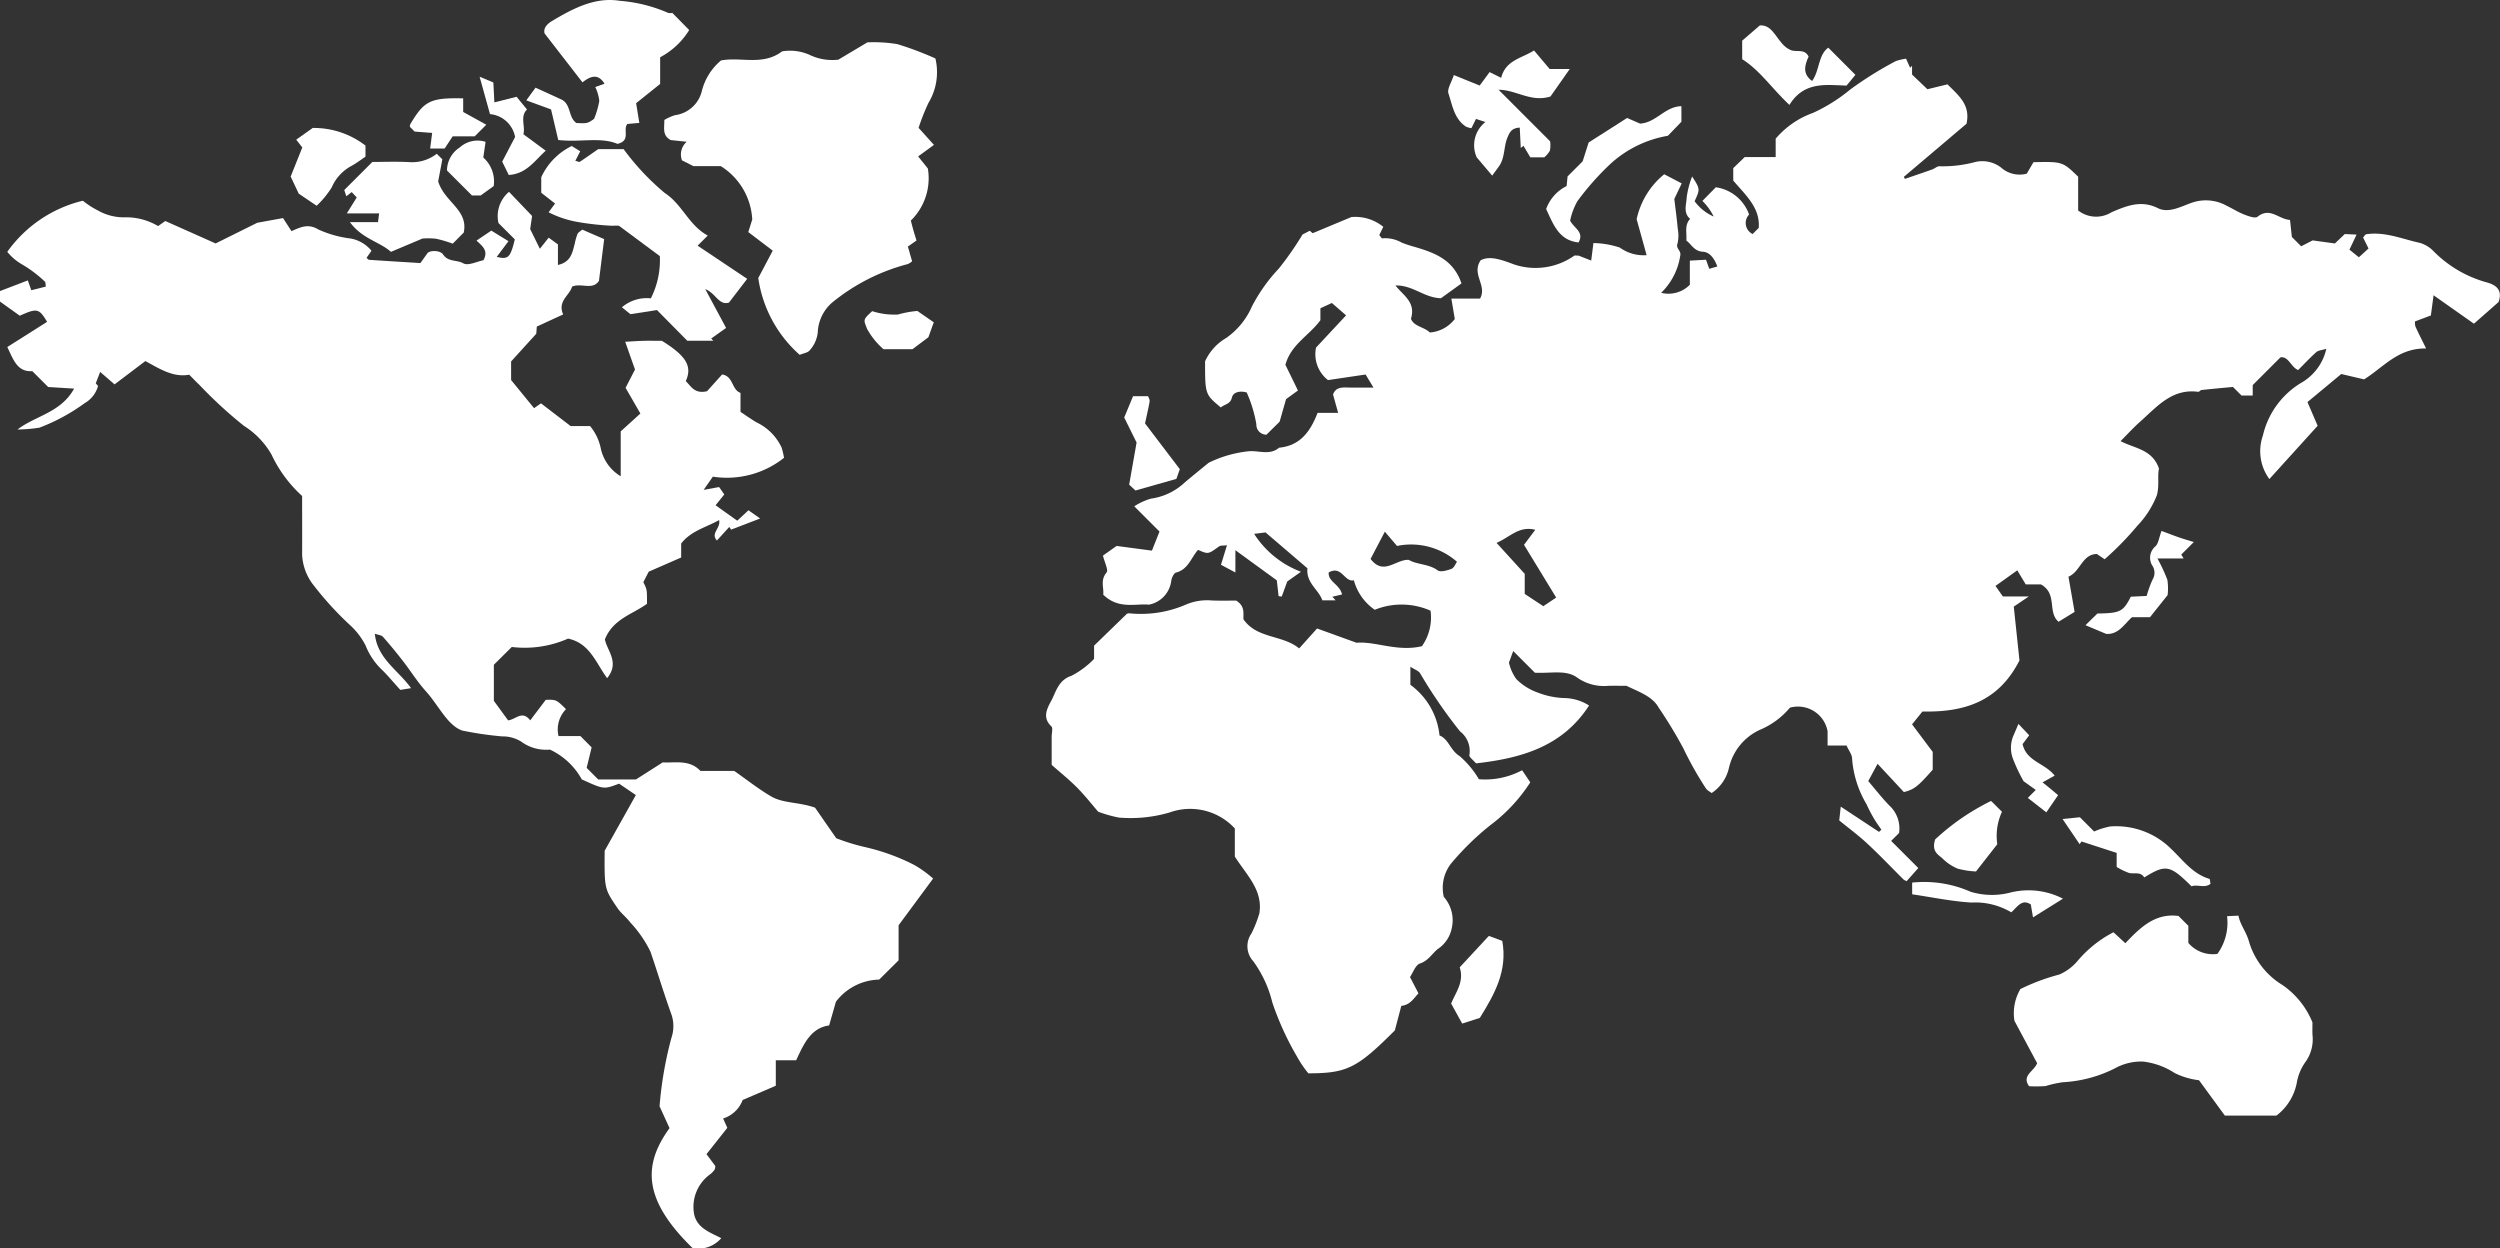 <svg xmlns="http://www.w3.org/2000/svg" width="185.776" height="92.741" viewBox="0 0 185.776 92.741">
  <rect x="0" y="0" width="185.776" height="92.741" fill="#333333" stroke="none"/>
  <g id="Сгруппировать_81" data-name="Сгруппировать 81" transform="translate(-60.501 -409.259)">
    <g id="Сгруппировать_80" data-name="Сгруппировать 80">
      <g id="Сгруппировать_79" data-name="Сгруппировать 79">
        <path id="Контур_129" data-name="Контур 129" d="M152.363,453.889c.677.428.512.935.542,1.393,1.007,1.455,2.906,1.14,4.136,2.162l1.333-1.482,2.937,1.062c1.358-.13,3.05.692,4.855.253a3.708,3.708,0,0,0,.639-2.638,5.327,5.327,0,0,0-4.146-.067,3.889,3.889,0,0,1-1.552-2.194c-.705.173-.893-1.134-1.871-.578-.051.7.808.855.994,1.634l-.722.168.24.267h-.984c-.265-.794-1.222-1.289-1.106-2.378l-3.114-2.668-.848.107a7.118,7.118,0,0,0,3.479,2.817l-1.017.721-.412,1.122-.232-.031-.132-1.174-3.079-2.24V451.8l-1.072-.572.447-1.451c-.256.036-.473,0-.6.094-.795.575-.788.584-1.549.247-.518.58-.727,1.457-1.639,1.69-.164.042-.323.393-.354.619a2.056,2.056,0,0,1-1.655,1.764c-.962-.1-2.262.376-3.4-.744.073-.484-.245-1.05.249-1.647.15-.18-.142-.726-.267-1.256l1.014-.716,2.624.349.563-1.418-1.875-1.876a4.611,4.611,0,0,1,1.246-.571,4.573,4.573,0,0,0,2.513-1.209c.586-.491,1.179-.972,1.77-1.456a8.751,8.751,0,0,1,2.974-.854c.753-.069,1.568.324,2.259-.265,1.57-.149,2.328-1.21,2.862-2.591h1.525l-.378-1.361c.215-.611.767-.52,1.284-.516s1.022,0,1.72,0l-.585-.971-2.795.415a2.436,2.436,0,0,1-.887-2.417l2.232-2.394-1.056-.919-.852.393v.886c-.827,1.137-2.193,1.8-2.6,3.317l.932,1.907-.885.643-.477,1.673-.979.968a.744.744,0,0,1-.751-.777,9.843,9.843,0,0,0-.716-2.361c-.5-.138-1-.036-1.1.378-.117.51-.557.49-.822.738-1.172-.977-1.172-.977-1.172-3.43a3.832,3.832,0,0,1,1.561-1.729,5.55,5.55,0,0,0,1.917-2.342,12.406,12.406,0,0,1,2-2.82,22.794,22.794,0,0,0,1.764-2.534l.536-.277.215.182,2.876-1.2a3.3,3.3,0,0,1,2.374.725l-.3.616c.1.108.176.25.225.24a2.5,2.5,0,0,1,1.456.323,9.837,9.837,0,0,0,.975.32c1.45.431,2.852.925,3.454,2.707l-1.525,1.1c-1.257-.03-2.086-.984-3.382-.948.6.767,1.525,1.236,1.154,2.471.206.583,1.006.614,1.4,1.024a2.573,2.573,0,0,0,1.856-1.005l-.255-1.512h2.131c.554-.984-.661-1.793.045-2.848.746-.4,1.734.04,2.565.334a5.012,5.012,0,0,0,4.4-.682c.04-.023.1,0,.315,0l.936.367.165-1.3a6.517,6.517,0,0,1,1.966.338,3,3,0,0,0,1.987.561l-.741-2.67a5.9,5.9,0,0,1,2.049-3.342l1.3.68-.551,1.154c.1.824.194,1.519.256,2.217a2.608,2.608,0,0,1-.019,1.1c-.146.387.306.508.2.922a4.835,4.835,0,0,1-1.413,2.737,2.222,2.222,0,0,0,2.131-.6v-1.793l1.2-.065.244.675.6-.176c-.227-.591-.559-1.065-1.073-1.093-.649-.034-.841-.543-1.233-.833.056-.552-.163-1.139.284-1.608-.544-.464-.268-1.089-.253-1.624a6.654,6.654,0,0,1,.4-1.526c.6.929.6.929.185,1.837a3.5,3.5,0,0,0,1.418,1.138,4.342,4.342,0,0,0-.84-1.161l1-1.014a3.091,3.091,0,0,1,2.472,2.026.91.91,0,0,0,.261,1.448l.453-.453c.123-1.489-.975-2.438-1.892-3.517v-.926l.852-.823h2.3v-1.366a6.525,6.525,0,0,1,2.777-1.917,12.473,12.473,0,0,0,2.758-1.731,26.841,26.841,0,0,1,3.4-2.121,4.6,4.6,0,0,1,.753-.176l.3.674.146-.14v.646l1.141,1.091,1.493-.363c.833.837,1.724,1.526,1.413,2.929l-4.659,3.947.083.149c.675-.232,1.352-.46,2.024-.7.183-.065.35-.23.53-.238a9.244,9.244,0,0,0,2.571-.29,2.28,2.28,0,0,1,2.027.393,2.073,2.073,0,0,0,1.9.448l.5-.854c2.156-.044,2.156-.044,3.32,1.076V424.9a2.168,2.168,0,0,0,2.486.129c1.068-.453,2.172-.936,3.445-.3.792.4,1.732-.133,2.5-.4a3.177,3.177,0,0,1,2.59.212c.441.209.857.48,1.31.656.319.124.822.312,1,.168.936-.745,1.564.191,2.414.237l.136,1.266.693.693.851-.438,1.655.228.734-.7.877.042-.53,1.118.7.567.718-.654-.406-.816c.1-.109.162-.23.237-.242,1.4-.21,2.682.361,4,.646a2.3,2.3,0,0,1,1,.614,8.832,8.832,0,0,0,3.815,2.278c.488.133,1.416.375,1.016,1.5l-1.83,1.609L241.34,431.2l-.2,1.5-1.179.444a1.078,1.078,0,0,0,.034.384c.219.487.465.962.793,1.629-2.074-.05-3.173,1.4-4.611,2.294l-1.695-.4-2.512,2.085.756,1.763-3.587,3.959a3.5,3.5,0,0,1-.482-3.231,6.2,6.2,0,0,1,2.83-3.91,3.882,3.882,0,0,0,1.884-2.54c-.346.109-.6.118-.744.248-.472.42-.9.885-1.352,1.333-.542-.227-.718-1.054-1.318-.939l-2.056,2.056v.777h-.83l-.639-.639c-.709.067-1.52.14-2.33.227-.089.009-.177.145-.254.135-1.95-.258-3.064,1.112-4.307,2.214-.506.449-.963.954-1.459,1.449,1.026.553,2.362.591,2.854,2.048-.129.536.043,1.233-.157,1.973a6.907,6.907,0,0,1-1.434,2.251,22.938,22.938,0,0,1-2.446,2.507l-.582-.392c-1.1.025-1.207,1.3-2.108,1.689l.456,2.616-1.191.73c-.846-.706-.061-2.086-1.31-2.772h-1.128l-.629-1.048-1.621,1.16.55.782h1.925l-1.116.755.423,4c-1.547,3.047-4.08,3.863-7.209,3.794l-.772.955,1.534,2.047v1.321c-1.112,1.266-1.379,1.47-2.143,1.664l-1.954-2.1-.692,1.284c.5.586.995,1.223,1.551,1.8a2.313,2.313,0,0,1,.739,2.057c-.186.186-.372.373-.588.588l2.016,2.015-.865.976a.976.976,0,0,1-.231-.124c-.9-.891-1.769-1.812-2.7-2.674-.667-.621-1.406-1.164-2.078-1.714l.112-1.026,2.844,1.877.176-.162c-.19-.284-.4-.56-.567-.855a10.386,10.386,0,0,1-.54-1.042,7.73,7.73,0,0,1-1.069-3.365c.01-.308-.252-.624-.414-.993h-1.408v-1.066a2.238,2.238,0,0,0-2.8-1.747,5.854,5.854,0,0,1-2.267,1.661,4.125,4.125,0,0,0-2.265,2.821,3.042,3.042,0,0,1-1.286,1.863c-.141-.114-.342-.206-.435-.363a25.629,25.629,0,0,1-1.661-2.951,33.128,33.128,0,0,0-1.837-3.033c-.457-.821-1.385-1.141-2.4-1.623-.3,0-.826-.008-1.347,0a3.444,3.444,0,0,1-2.294-.6c-.819-.607-1.883-.318-3.157-.371l-1.613-1.613-.317.86a3.365,3.365,0,0,0,.55,1.226,4.25,4.25,0,0,0,1.619,1.01,5.909,5.909,0,0,0,2.036.4,3.538,3.538,0,0,1,1.749.551c-1.983,3.073-5.057,3.92-8.4,4.3-.2-.238-.532-.482-.493-.617a1.84,1.84,0,0,0-.7-1.765,37.063,37.063,0,0,1-2.971-4.326c-.127-.179-.39-.263-.714-.471v1.34a5.323,5.323,0,0,1,2.166,3.767c.678.261.8,1.106,1.487,1.527a6.846,6.846,0,0,1,1.438,1.724,5.836,5.836,0,0,0,3.212-.669l.607.9a12.287,12.287,0,0,1-2.977,3.19,20.081,20.081,0,0,0-2.932,2.873,2.941,2.941,0,0,0-.518,2.449,2.609,2.609,0,0,1,.6,2.282,2.426,2.426,0,0,1-1.068,1.606c-.422.356-.69.858-1.3,1.061-.337.112-.521.687-.743,1.009l.629,1.21c-.361.386-.614.856-1.275.932l-.481,1.823c-2.8,2.8-3.553,3.188-6.427,3.188a8.044,8.044,0,0,1-.856-1.267,21.489,21.489,0,0,1-1.822-4,8.647,8.647,0,0,0-1.413-3.058,1.653,1.653,0,0,1-.131-2.077,9.385,9.385,0,0,0,.583-1.49c.273-1.73-.948-2.832-1.824-4.215v-2.089a4.517,4.517,0,0,0-4.844-1.19,10.251,10.251,0,0,1-3.793.379,9.927,9.927,0,0,1-1.517-.433c-.413-.476-.954-1.169-1.567-1.791-.6-.606-1.269-1.14-1.89-1.69,0-.723,0-1.408,0-2.094,0-.263.109-.647-.024-.769-.8-.746-.164-1.549.094-2.1.273-.584.511-1.369,1.394-1.653a6.433,6.433,0,0,0,1.688-1.259v-.984l2.442-2.372a.506.506,0,0,1,.189-.03,8.41,8.41,0,0,0,4.167-.639,3.963,3.963,0,0,1,1.919-.318C151.163,453.908,151.8,453.889,152.363,453.889ZM171.71,449.6l2.094,2.3v1.493l1.381.912.957-.64-2.391-3.92.836-1.117C173.373,448.322,172.742,449.156,171.71,449.6Zm-8.3-.831-1.062,2.024c.972,1.277,1.884.009,2.842.071.621.369,1.479.287,2.146.778.21.154.705.01,1.026-.113.19-.073.295-.369.408-.524a5.168,5.168,0,0,0-4.455-1.177Z" fill="#fff"/>
        <path id="Контур_130" data-name="Контур 130" d="M107.758,467.181l1.99-1.269c.92.053,1.983-.234,2.806.637h2.51c.914.639,1.78,1.327,2.724,1.882.917.539,2.031.409,3.277.844l1.577,2.273a15.427,15.427,0,0,0,2.213.675,15.62,15.62,0,0,1,3.576,1.307,8.267,8.267,0,0,1,1.41,1.015l-2.565,3.471v2.605l-1.443,1.432a4.158,4.158,0,0,0-3.214,1.643l-.505,1.764c-1.369.184-1.9,1.407-2.45,2.59h-1.513v1.891L115.689,491a2.292,2.292,0,0,1-1.453,1.376l.313.693L113,495.025l.654.877a.717.717,0,0,1-.056.285,1.819,1.819,0,0,1-.33.338,2.978,2.978,0,0,0-1.18,2.992c.233,1.006,1.163,1.317,2.01,1.75a2.211,2.211,0,0,1-2.144.725c-3.733-3.637-3.647-6.211-1.7-8.9l-.741-1.628a28,28,0,0,1,.88-5.077,2.725,2.725,0,0,0,.027-1.675c-.566-1.564-1.043-3.156-1.579-4.726a8.839,8.839,0,0,0-1.529-2.209c-.28-.37-.669-.662-.929-1.043-.98-1.437-.968-1.446-.95-4.254l2.318-4.14-1.245-.848c-1.136.432-1.136.432-2.772-.316a5.212,5.212,0,0,0-2.37-2.215,3.117,3.117,0,0,1-2.143-.6,2.646,2.646,0,0,0-1.425-.381,25.916,25.916,0,0,1-2.956-.435c-1.1-.4-1.724-1.843-2.695-2.922-.636-.707-1.144-1.527-1.73-2.282-.468-.6-.955-1.193-1.46-1.764-.1-.118-.328-.13-.6-.227.183,1.851,1.7,2.672,2.693,4.046l-.8.128c-.5-.549-.884-1.017-1.312-1.443a5.019,5.019,0,0,1-1.267-1.852,5.283,5.283,0,0,0-1.081-1.447,24.031,24.031,0,0,1-2.923-3.217,3.967,3.967,0,0,1-.713-2.082c.009-1.423,0-2.847,0-4.367a9.733,9.733,0,0,1-2.271-3.072,6.085,6.085,0,0,0-2.052-2.139,32.646,32.646,0,0,1-3.315-3.05c-.232-.214-.448-.446-.754-.752-1.19.225-2.213-.448-3.257-1.013l-2.288,1.733-1.071-.926-.328.849.171.194a2.118,2.118,0,0,1-.993,1.277,14.147,14.147,0,0,1-3.368,1.823,11.034,11.034,0,0,1-1.624.134c1.344-1.028,3.221-1.247,4.207-3.037l-1.927-.119-1.181-1.18c-1.109.078-1.4-.838-1.857-1.792L64,433.174c-.594-1-.746-1.032-2.028-.453L60.5,431.668v-.779l2.069-.793.258.732,1.081-.273c-.034-.216-.018-.324-.061-.358a9.141,9.141,0,0,0-1.686-1.277,4.019,4.019,0,0,1-1.119-.945,9.652,9.652,0,0,1,5.617-3.8,6,6,0,0,0,1.074.7,3.9,3.9,0,0,0,1.995.534,4.657,4.657,0,0,1,2.522.65l.533-.377,3.742,1.667,3.094-1.536,1.914-.348.629.97c.672-.292,1.234-.586,2-.121a8.133,8.133,0,0,0,2.4.67,2.611,2.611,0,0,1,1.544.908l-.365.525c.05.04.118.144.193.149,1.222.085,2.445.157,3.808.241l.5-.7c.138-.256.955-.281,1.19.069.38.568,1.02.376,1.5.653.353.2,1.024-.142,1.493-.232.391-.72-.075-1.041-.514-1.46l1.1-.741,1.274.785-.872,1.167c.863.215,1.014.046,1.344-1.3l-1.214-1.213a2.349,2.349,0,0,1,.784-2.321l1.714,1.794-.142.975.72,1.463.654-.826.688.5v1.529c.978-.219,1.076-.932,1.25-1.586a4.616,4.616,0,0,1,.2-.71c.056-.127.217-.208.356-.332l1.63.707-.387,3.1c-.482.728-1.324.123-2,.433-.174.647-1.1,1.074-.659,2.064l-1.959.9-.041.535-1.869,2.059V437.5l1.706,2.09.515-.358,2.2,1.686h1.445a3.8,3.8,0,0,1,.812,1.733,3.2,3.2,0,0,0,1.466,2v-3.335l1.462-1.328-1.1-1.911.7-1.357-.727-2.064c.472-.026.909-.059,1.347-.07.471-.012.943,0,1.38,0,1.811,1.119,2.273,1.9,1.772,2.993.391.372.646.973,1.582.751l1.12-1.244c.847.127.7,1.138,1.366,1.368v1.412c.364.24.765.523,1.185.777a3.89,3.89,0,0,1,1.875,1.887,5.877,5.877,0,0,1,.174.749,6.807,6.807,0,0,1-5.288,1.4l-.685.983,1.149-.21.387.548-.649.806,1.611,1.147.831-.776.869.611-2.154.828-.139-.2-.919,1.008c-.5-.54.305-.906.163-1.518-.982.552-2.093.8-2.819,1.744v1.037l-2.411,1.054-.4.779c.278.56.278.56.27,1.609-1.065.775-2.528,1.125-3.126,2.644.145.819,1.127,1.712.165,2.88-.839-1.133-1.272-2.59-2.9-2.94a7.969,7.969,0,0,1-4.185.623L97.2,458.657v2.682l1.058,1.45c.569-.057,1.042-.779,1.644,0l1.155-1.525c.781-.021.781-.021,1.505.693a2.16,2.16,0,0,0-.558,2h1.628l.834.84-.37,1.522.857.86Z" fill="#fff"/>
        <path id="Контур_131" data-name="Контур 131" d="M119.927,435.627a9.391,9.391,0,0,1-3.078-5.707l1.074-2.034-1.816-1.381.294-.934a4.973,4.973,0,0,0-2.339-3.967h-2.035l-.849-.431a1.25,1.25,0,0,1,.352-1.379l-1.195-.128c-.641-.356-.456-.908-.468-1.493a3.752,3.752,0,0,1,.79-.354,2.372,2.372,0,0,0,2-1.8,4.322,4.322,0,0,1,1.421-2.266c1.478-.289,3.1.416,4.54-.676a3.566,3.566,0,0,1,2.148.307,3.875,3.875,0,0,0,2.035.308l2.156-1.286a10.942,10.942,0,0,1,2.225.131,24.682,24.682,0,0,1,2.828,1.064,4.408,4.408,0,0,1-.512,3.3,15.729,15.729,0,0,0-.736,1.859l1.142,1.266-1.175.856.722.9a4.4,4.4,0,0,1-1.266,3.87c.056.212.116.452.183.69s.142.471.238.789l-.641.448.316,1.1a1.657,1.657,0,0,1-.31.2,14.77,14.77,0,0,0-5.615,2.849,3.1,3.1,0,0,0-1.088,2.234,2.34,2.34,0,0,1-.6,1.331C120.541,435.464,120.238,435.5,119.927,435.627Z" fill="#fff"/>
        <path id="Контур_132" data-name="Контур 132" d="M210.639,482.754a15.466,15.466,0,0,1,2.889-1.077,3.666,3.666,0,0,0,1.325-.972,8.719,8.719,0,0,1,2.7-2.169l.884.814c1.124-1.192,2.232-2.253,3.95-2.025l.731.731v1.271a2.384,2.384,0,0,0,2.161.815,3.948,3.948,0,0,0,.716-2.8l.845-.042c.129.686.6,1.221.795,1.963a5.65,5.65,0,0,0,2.488,3.2,6.184,6.184,0,0,1,2.217,2.771c0,.17-.009.535,0,.9a2.9,2.9,0,0,1-.5,2.013,3.732,3.732,0,0,0-.669,1.6,4,4,0,0,1-1.51,2.414h-3.828l-1.922-2.629a5.529,5.529,0,0,1-1.809-.536,5.458,5.458,0,0,0-2.337-.85,4.012,4.012,0,0,0-2.113.506,9.685,9.685,0,0,1-3.85,1.027,8.066,8.066,0,0,0-1.291.286,9.687,9.687,0,0,1-1.227.011c-.568-.787.336-1.079.6-1.707l-1.689-3.151A3.536,3.536,0,0,1,210.639,482.754Z" fill="#fff"/>
        <path id="Контур_133" data-name="Контур 133" d="M113.093,426.762l-.753.753,3.685,2.464-1.354,1.766c-.768.228-.967-.7-1.761-1l1.547,2.883-1.108.786.159.163H111.57l-2.25-2.278-1.97.308-.635-.514a2.854,2.854,0,0,1,2.152-.664,6.307,6.307,0,0,0,.667-3.137l-3.036-2.256a3.116,3.116,0,0,0-.5,0,20.713,20.713,0,0,1-2.617-.29,7.588,7.588,0,0,1-2.112-.712l.48-.651-1.028-.8v-1.149a4.791,4.791,0,0,1,2.268-2.325l.628.392-.363.708c.149.034.279.108.337.07.459-.3.9-.618,1.362-.936h1.89A18.428,18.428,0,0,0,109.9,423.6C111.216,424.459,111.676,425.995,113.093,426.762Z" fill="#fff"/>
        <path id="Контур_134" data-name="Контур 134" d="M101.45,417.39l-1.84-.673.687-.943c.681.312,1.3.589,1.918.878.737.347.5,1.319,1.117,1.748.833.039.831.026,1.313-.306a6.209,6.209,0,0,0,.39-1.34,3.211,3.211,0,0,0-.3-1.03l.69-.244c-.451-.723-.976-.63-1.64-.1l-2.814-3.634c-.117-.4.209-.723.551-.926,1.549-.924,3.2-1.8,5.032-1.5a11.019,11.019,0,0,1,3.569.885.575.575,0,0,0,.335.009l1.257,1.277a5.61,5.61,0,0,1-2.158,2.023v1.982l-1.786,1.431.239,1.465-.891.08c-.359.429.292,1.241-.735,1.477-1.25-.528-2.758-.1-4.4-.287Z" fill="#fff"/>
        <path id="Контур_135" data-name="Контур 135" d="M91.893,426.987l-2.341.988c-.835-.755-2.143-.963-3.049-2.211H88.59l.084-.649h-2.4l.736-1.183-.373-.4-.4.311-.154-.462,2.085-2.086c.745,0,1.8-.045,2.848.016a2.966,2.966,0,0,0,1.941-.626l.414.414-.309,1.642c.488,1.564,2.257,2.107,1.9,3.8l-.82.824A8.928,8.928,0,0,0,92.9,427,5.419,5.419,0,0,0,91.893,426.987Z" fill="#fff"/>
        <path id="Контур_136" data-name="Контур 136" d="M175.658,414.387h1.492l-1.433,2.042c-1.449.458-2.551-.5-3.856-.5l3.83,3.831a2.275,2.275,0,0,1-.014.694,2.024,2.024,0,0,1-.414.494h-1.044l-.509-.855-.2.164-.075-1.515c-.6.028-.753.342-.921.754-.279.688-.173,1.481-.617,2.112-.165.235-.339.464-.511.7l-1.153-1.363a2.2,2.2,0,0,1,.649-2.619l-.7-.23-.339.687a1.433,1.433,0,0,1-.414-.119c-.869-.58-1-1.584-1.293-2.458-.112-.335.226-.82.4-1.37l1.922.78.736-1,.86.429c.318-1.308,1.522-1.453,2.442-2.034Z" fill="#fff"/>
        <path id="Контур_137" data-name="Контур 137" d="M185.447,418.307l-1.006,1.042a8.424,8.424,0,0,0-4.267,2.087,20.412,20.412,0,0,0-2.457,2.774,5.016,5.016,0,0,0-.539,1.443c.3.585,1.062.843.628,1.622-1.469-.147-1.882-1.364-2.41-2.481a3.063,3.063,0,0,1,1.519-1.709l.074-.718,1.118-1.119.447-1.4,2.857-1.823.964.419c1.2-.071,1.849-1.272,3.072-1.294Z" fill="#fff"/>
        <path id="Контур_138" data-name="Контур 138" d="M193.468,417.056c-1.3-1.228-2.176-2.562-3.505-3.4v-1.376l1.312-1.133c1.081-.082,1.292,1.406,2.264,1.817.427.218,1.051-.137,1.36.5-.3.649-.466,1.293.261,1.813.566-.782.445-1.935,1.2-2.477l2.018,2.02-.661.8C196.163,415.567,194.553,415.3,193.468,417.056Z" fill="#fff"/>
        <path id="Контур_139" data-name="Контур 139" d="M219.841,474.462c-.279-.454-.744-.239-1.127-.333a4.7,4.7,0,0,1-.923-.448v-1.043l-2.612-.848-.139.2-1.27-1.87,1.287-.13,1.06,1.059a5.509,5.509,0,0,1,1.195-.375,5.785,5.785,0,0,1,4.515,1.655c.885.834,1.608,1.872,2.861,2.241.043.013.041.184.076.366-.434.352-.978.017-1.41.185C221.747,473.529,221.444,473.475,219.841,474.462Z" fill="#fff"/>
        <path id="Контур_140" data-name="Контур 140" d="M82.965,420.217l-.451-.578,1.226-.871a6.282,6.282,0,0,1,3.92,1.309v.826c-.32.213-.679.487-1.07.7a3.287,3.287,0,0,0-1.442,1.588,6.854,6.854,0,0,1-1.117,1.357l-1.331-.9-.6-1.268Z" fill="#fff"/>
        <path id="Контур_141" data-name="Контур 141" d="M208.461,468.777l.807.806a4.252,4.252,0,0,0-.347,2.41l-1.583,2.025a6.356,6.356,0,0,1-1.36-.21,3.457,3.457,0,0,1-1.11-.737c-.313-.3-.86-.513-.563-1.436A17.137,17.137,0,0,1,208.461,468.777Z" fill="#fff"/>
        <path id="Контур_142" data-name="Контур 142" d="M170.468,484.9l-1.312.421-.822-1.492c.362-.861.985-1.613.64-2.689l2.163-2.333,1,.37C172.535,481.4,171.583,483.1,170.468,484.9Z" fill="#fff"/>
        <path id="Контур_143" data-name="Контур 143" d="M144.878,445.708l-.469-.432.553-3.132-.92-1.858.655-1.584h1.116c.039.114.139.257.119.38-.08.485-.2.964-.343,1.642l2.585,3.4-.255.721Z" fill="#fff"/>
        <path id="Контур_144" data-name="Контур 144" d="M221.124,448.712c.48.178.889.339,1.3.481s.843.264,1.1.344l-.935.935.178.285h-1.947a12.856,12.856,0,0,1,.738,1.586,4.141,4.141,0,0,1,.02,1.137l-1.31,1.643H218.93c-.575.509-1,1.311-1.923,1.239l-1.532-.644.885-.868c1.694-.027,1.909-.131,2.484-1.25l1.177-.057a8.557,8.557,0,0,1,.431-1.2.977.977,0,0,0-.041-1.1,1.118,1.118,0,0,1,.27-1.395C220.9,449.631,220.934,449.227,221.124,448.712Z" fill="#fff"/>
        <path id="Контур_145" data-name="Контур 145" d="M96.637,418.528l-.862.863H94.14l-.6.906H92.466l.149-1.161-1.305-.1-.352-.352a.552.552,0,0,1,.034-.2c1.034-1.739,1.493-1.966,3.928-1.916v1.011Z" fill="#fff"/>
        <path id="Контур_146" data-name="Контур 146" d="M98.306,422.262l-.486-.993.957-1.83a2.084,2.084,0,0,0-1.864-1.7l-.772-2.778,1.022.426.074,1.479,1.651-.416.774.943c-.536.534-.11,1.24-.266,1.842l1.659,1.224C100.223,421.2,99.632,422.178,98.306,422.262Z" fill="#fff"/>
        <path id="Контур_147" data-name="Контур 147" d="M129.491,434.319l-1.184.89h-2.152a5.527,5.527,0,0,1-1.218-1.505c-.273-.7-.326-.674.376-1.323a5.312,5.312,0,0,0,1.918.25,7.507,7.507,0,0,1,1.442-.264l1.217.843Z" fill="#fff"/>
        <path id="Контур_148" data-name="Контур 148" d="M202.593,474.845a8.557,8.557,0,0,1,4.348.682,5.442,5.442,0,0,0,2.86.081,5.589,5.589,0,0,1,4,.432l-2.227,1.389-.163-.959c-.662-.436-.98.165-1.452.584a5.242,5.242,0,0,0-2.971-.726c-1.479-.091-2.944-.4-4.392-.613Z" fill="#fff"/>
        <path id="Контур_149" data-name="Контур 149" d="M96.415,420.966a2.376,2.376,0,0,1,.773,2.119l-.969.7h-.645l-1.857-1.857a2.051,2.051,0,0,1,.946-1.71,1.971,1.971,0,0,1,1.921-.419Z" fill="#fff"/>
        <path id="Контур_150" data-name="Контур 150" d="M210.8,464.555c.295,1.3,1.65,1.4,2.384,2.341l-.9.5c.2.163.362.288.518.417.194.16.386.323.637.534l-.875,1.278-1.375-1.074.592-.592-.909-.651a12.433,12.433,0,0,1-.8-1.7,2.305,2.305,0,0,1,.019-1.614l.4-.939.8.843Z" fill="#fff"/>
      </g>
    </g>
  </g>
</svg>
